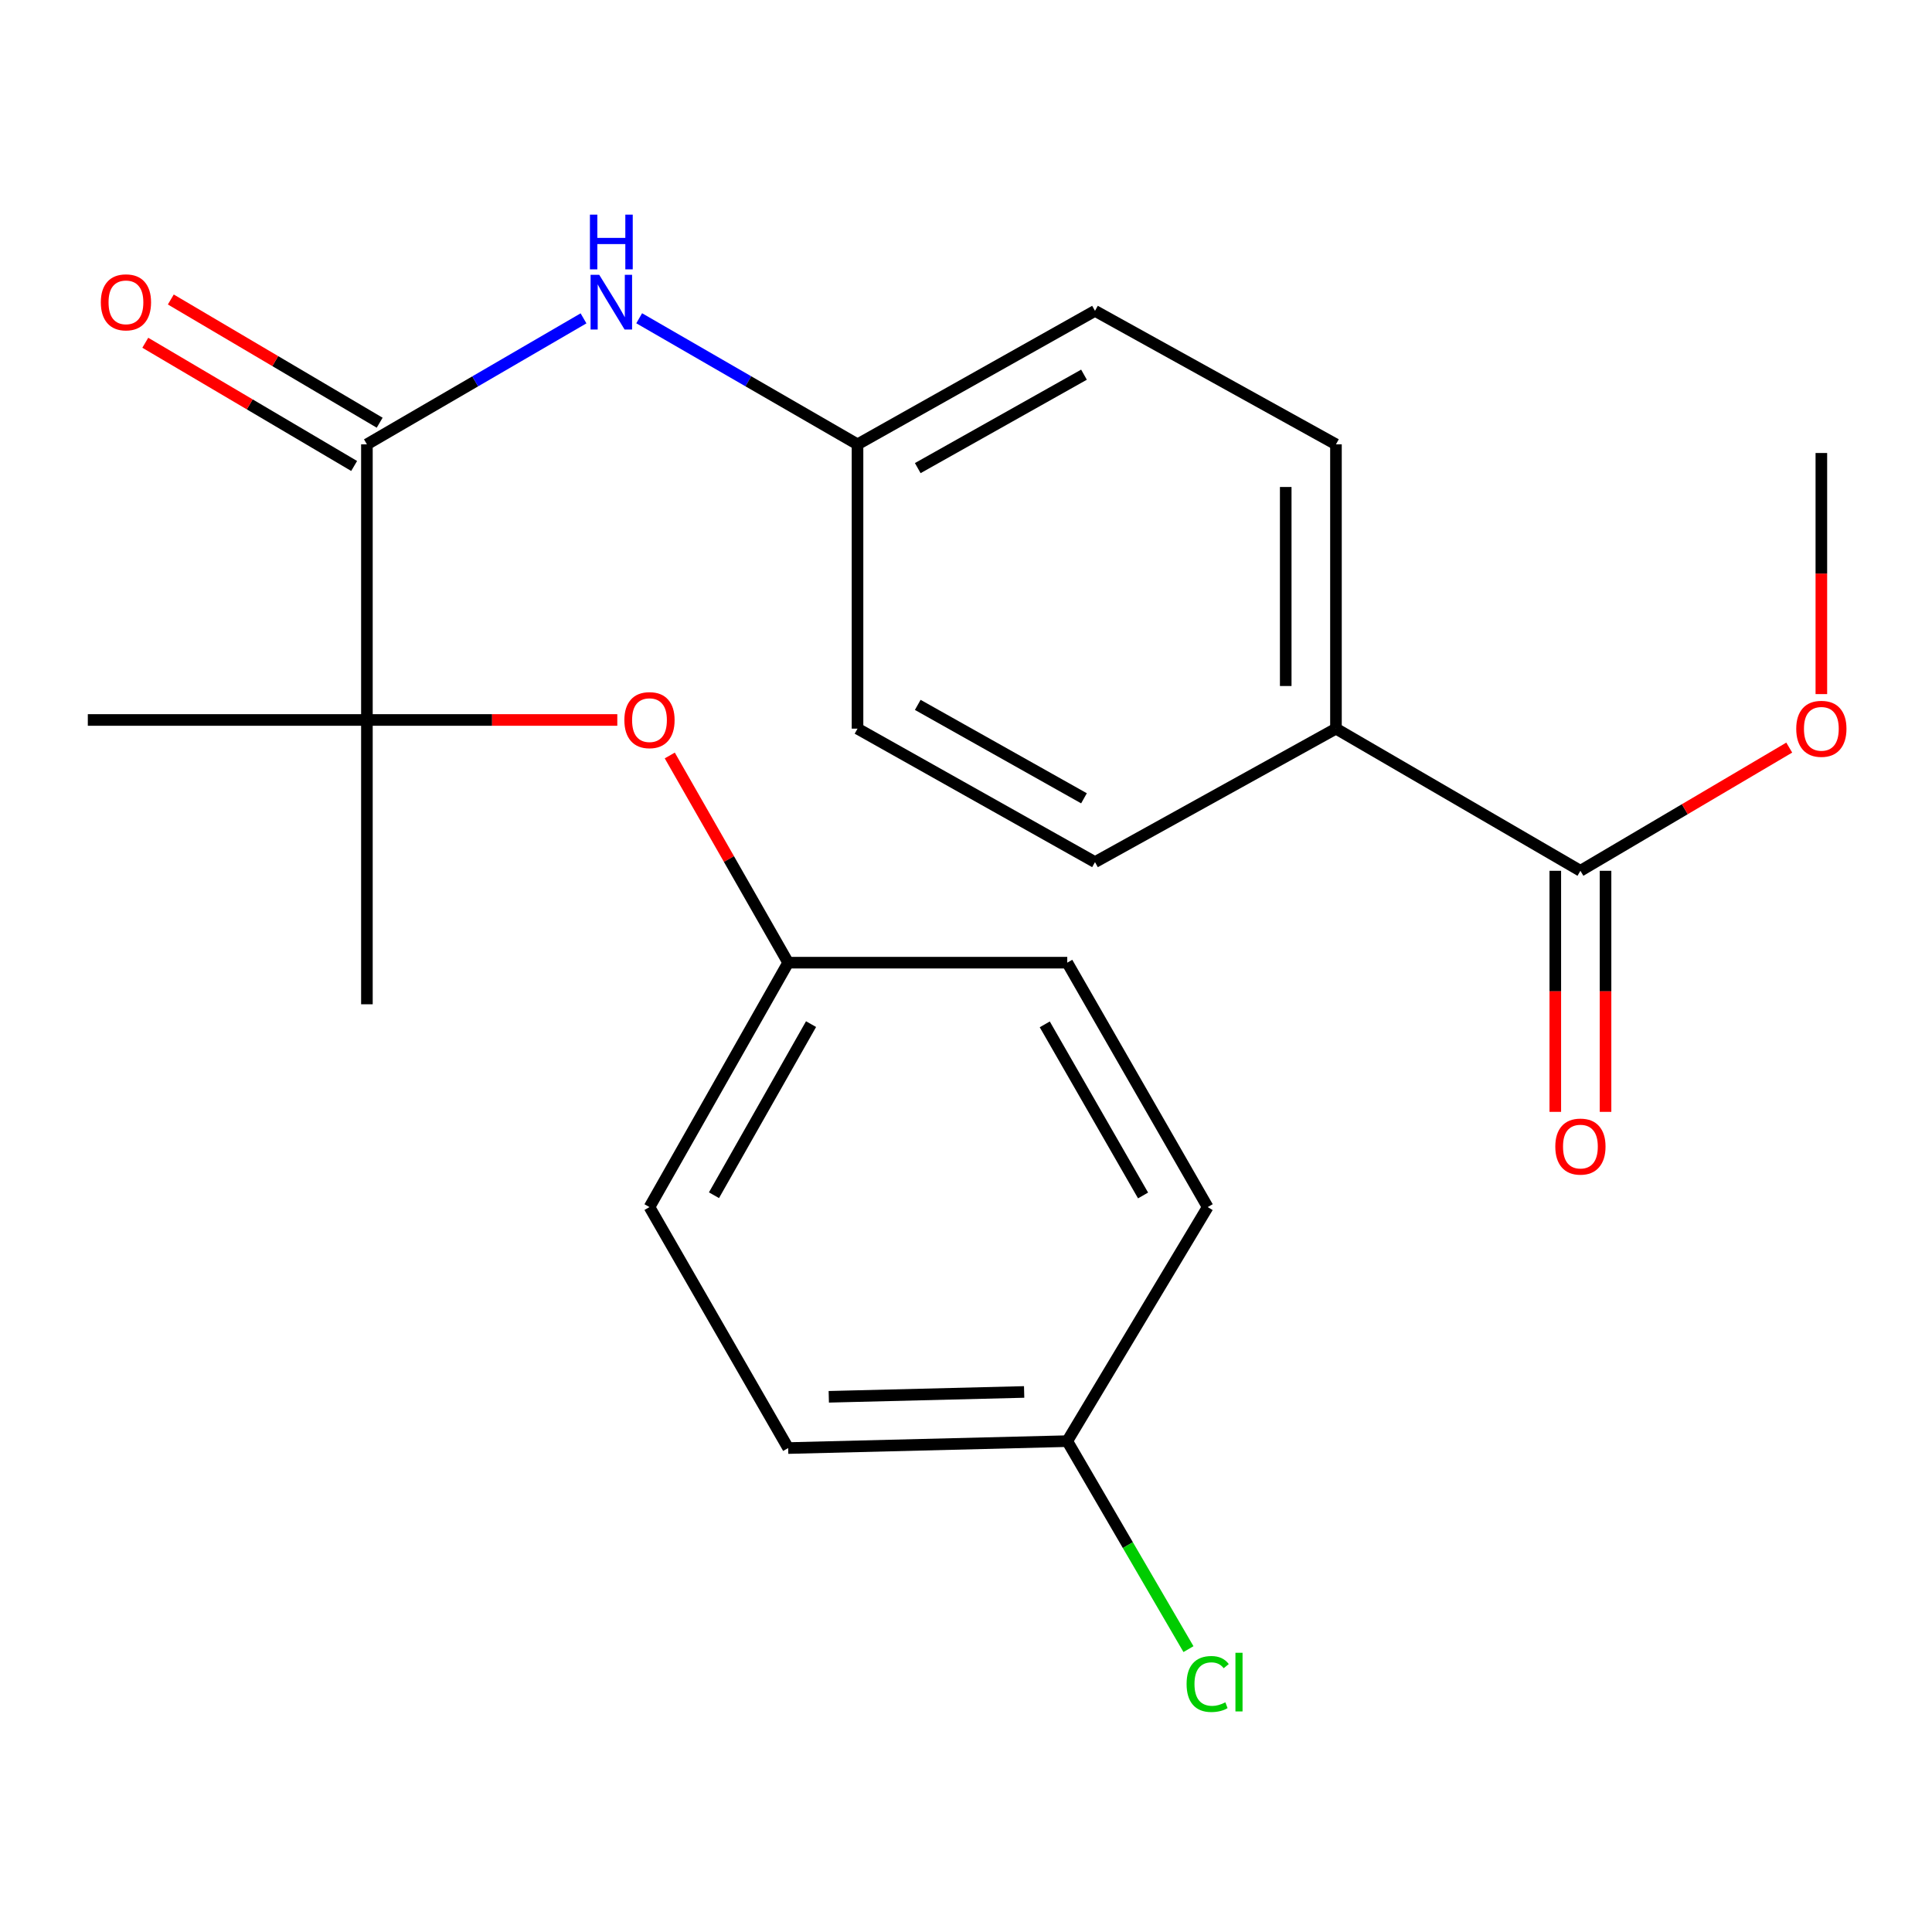 <?xml version='1.0' encoding='iso-8859-1'?>
<svg version='1.1' baseProfile='full'
              xmlns='http://www.w3.org/2000/svg'
                      xmlns:rdkit='http://www.rdkit.org/xml'
                      xmlns:xlink='http://www.w3.org/1999/xlink'
                  xml:space='preserve'
width='1000px' height='1000px' viewBox='0 0 1000 1000'>
<!-- END OF HEADER -->
<rect style='opacity:1.0;fill:#FFFFFF;stroke:none' width='1000' height='1000' x='0' y='0'> </rect>
<path class='bond-0' d='M 189.911,229.992 L 189.911,372.657' style='fill:none;fill-rule:evenodd;stroke:#000000;stroke-width:6px;stroke-linecap:butt;stroke-linejoin:miter;stroke-opacity:1' />
<path class='bond-1' d='M 189.911,229.992 L 245.969,197.387' style='fill:none;fill-rule:evenodd;stroke:#000000;stroke-width:6px;stroke-linecap:butt;stroke-linejoin:miter;stroke-opacity:1' />
<path class='bond-1' d='M 245.969,197.387 L 302.026,164.781' style='fill:none;fill-rule:evenodd;stroke:#0000FF;stroke-width:6px;stroke-linecap:butt;stroke-linejoin:miter;stroke-opacity:1' />
<path class='bond-2' d='M 196.517,218.795 L 142.466,186.905' style='fill:none;fill-rule:evenodd;stroke:#000000;stroke-width:6px;stroke-linecap:butt;stroke-linejoin:miter;stroke-opacity:1' />
<path class='bond-2' d='M 142.466,186.905 L 88.414,155.015' style='fill:none;fill-rule:evenodd;stroke:#FF0000;stroke-width:6px;stroke-linecap:butt;stroke-linejoin:miter;stroke-opacity:1' />
<path class='bond-2' d='M 183.304,241.189 L 129.253,209.299' style='fill:none;fill-rule:evenodd;stroke:#000000;stroke-width:6px;stroke-linecap:butt;stroke-linejoin:miter;stroke-opacity:1' />
<path class='bond-2' d='M 129.253,209.299 L 75.201,177.409' style='fill:none;fill-rule:evenodd;stroke:#FF0000;stroke-width:6px;stroke-linecap:butt;stroke-linejoin:miter;stroke-opacity:1' />
<path class='bond-3' d='M 189.911,372.657 L 254.713,372.657' style='fill:none;fill-rule:evenodd;stroke:#000000;stroke-width:6px;stroke-linecap:butt;stroke-linejoin:miter;stroke-opacity:1' />
<path class='bond-3' d='M 254.713,372.657 L 319.516,372.657' style='fill:none;fill-rule:evenodd;stroke:#FF0000;stroke-width:6px;stroke-linecap:butt;stroke-linejoin:miter;stroke-opacity:1' />
<path class='bond-4' d='M 189.911,372.657 L 45.455,372.657' style='fill:none;fill-rule:evenodd;stroke:#000000;stroke-width:6px;stroke-linecap:butt;stroke-linejoin:miter;stroke-opacity:1' />
<path class='bond-5' d='M 189.911,372.657 L 189.911,519.814' style='fill:none;fill-rule:evenodd;stroke:#000000;stroke-width:6px;stroke-linecap:butt;stroke-linejoin:miter;stroke-opacity:1' />
<path class='bond-6' d='M 330.844,164.733 L 387.347,197.362' style='fill:none;fill-rule:evenodd;stroke:#0000FF;stroke-width:6px;stroke-linecap:butt;stroke-linejoin:miter;stroke-opacity:1' />
<path class='bond-6' d='M 387.347,197.362 L 443.85,229.992' style='fill:none;fill-rule:evenodd;stroke:#000000;stroke-width:6px;stroke-linecap:butt;stroke-linejoin:miter;stroke-opacity:1' />
<path class='bond-7' d='M 818.02,450.721 L 691.491,377.149' style='fill:none;fill-rule:evenodd;stroke:#000000;stroke-width:6px;stroke-linecap:butt;stroke-linejoin:miter;stroke-opacity:1' />
<path class='bond-8' d='M 805.019,450.721 L 805.019,513.11' style='fill:none;fill-rule:evenodd;stroke:#000000;stroke-width:6px;stroke-linecap:butt;stroke-linejoin:miter;stroke-opacity:1' />
<path class='bond-8' d='M 805.019,513.11 L 805.019,575.499' style='fill:none;fill-rule:evenodd;stroke:#FF0000;stroke-width:6px;stroke-linecap:butt;stroke-linejoin:miter;stroke-opacity:1' />
<path class='bond-8' d='M 831.021,450.721 L 831.021,513.11' style='fill:none;fill-rule:evenodd;stroke:#000000;stroke-width:6px;stroke-linecap:butt;stroke-linejoin:miter;stroke-opacity:1' />
<path class='bond-8' d='M 831.021,513.11 L 831.021,575.499' style='fill:none;fill-rule:evenodd;stroke:#FF0000;stroke-width:6px;stroke-linecap:butt;stroke-linejoin:miter;stroke-opacity:1' />
<path class='bond-9' d='M 818.02,450.721 L 872.065,418.838' style='fill:none;fill-rule:evenodd;stroke:#000000;stroke-width:6px;stroke-linecap:butt;stroke-linejoin:miter;stroke-opacity:1' />
<path class='bond-9' d='M 872.065,418.838 L 926.109,386.954' style='fill:none;fill-rule:evenodd;stroke:#FF0000;stroke-width:6px;stroke-linecap:butt;stroke-linejoin:miter;stroke-opacity:1' />
<path class='bond-10' d='M 346.673,391.034 L 377.313,444.655' style='fill:none;fill-rule:evenodd;stroke:#FF0000;stroke-width:6px;stroke-linecap:butt;stroke-linejoin:miter;stroke-opacity:1' />
<path class='bond-10' d='M 377.313,444.655 L 407.953,498.276' style='fill:none;fill-rule:evenodd;stroke:#000000;stroke-width:6px;stroke-linecap:butt;stroke-linejoin:miter;stroke-opacity:1' />
<path class='bond-11' d='M 691.491,377.149 L 691.491,229.992' style='fill:none;fill-rule:evenodd;stroke:#000000;stroke-width:6px;stroke-linecap:butt;stroke-linejoin:miter;stroke-opacity:1' />
<path class='bond-11' d='M 665.489,355.076 L 665.489,252.066' style='fill:none;fill-rule:evenodd;stroke:#000000;stroke-width:6px;stroke-linecap:butt;stroke-linejoin:miter;stroke-opacity:1' />
<path class='bond-12' d='M 691.491,377.149 L 566.768,446.228' style='fill:none;fill-rule:evenodd;stroke:#000000;stroke-width:6px;stroke-linecap:butt;stroke-linejoin:miter;stroke-opacity:1' />
<path class='bond-13' d='M 443.85,229.992 L 443.85,377.149' style='fill:none;fill-rule:evenodd;stroke:#000000;stroke-width:6px;stroke-linecap:butt;stroke-linejoin:miter;stroke-opacity:1' />
<path class='bond-14' d='M 443.85,229.992 L 566.768,160.899' style='fill:none;fill-rule:evenodd;stroke:#000000;stroke-width:6px;stroke-linecap:butt;stroke-linejoin:miter;stroke-opacity:1' />
<path class='bond-14' d='M 475.029,242.295 L 561.071,193.929' style='fill:none;fill-rule:evenodd;stroke:#000000;stroke-width:6px;stroke-linecap:butt;stroke-linejoin:miter;stroke-opacity:1' />
<path class='bond-15' d='M 566.768,446.228 L 443.85,377.149' style='fill:none;fill-rule:evenodd;stroke:#000000;stroke-width:6px;stroke-linecap:butt;stroke-linejoin:miter;stroke-opacity:1' />
<path class='bond-15' d='M 561.069,413.199 L 475.027,364.844' style='fill:none;fill-rule:evenodd;stroke:#000000;stroke-width:6px;stroke-linecap:butt;stroke-linejoin:miter;stroke-opacity:1' />
<path class='bond-16' d='M 691.491,229.992 L 566.768,160.899' style='fill:none;fill-rule:evenodd;stroke:#000000;stroke-width:6px;stroke-linecap:butt;stroke-linejoin:miter;stroke-opacity:1' />
<path class='bond-17' d='M 407.953,498.276 L 552.409,498.276' style='fill:none;fill-rule:evenodd;stroke:#000000;stroke-width:6px;stroke-linecap:butt;stroke-linejoin:miter;stroke-opacity:1' />
<path class='bond-18' d='M 407.953,498.276 L 336.172,624.791' style='fill:none;fill-rule:evenodd;stroke:#000000;stroke-width:6px;stroke-linecap:butt;stroke-linejoin:miter;stroke-opacity:1' />
<path class='bond-18' d='M 419.801,530.084 L 369.555,618.645' style='fill:none;fill-rule:evenodd;stroke:#000000;stroke-width:6px;stroke-linecap:butt;stroke-linejoin:miter;stroke-opacity:1' />
<path class='bond-19' d='M 552.409,745.931 L 407.953,749.514' style='fill:none;fill-rule:evenodd;stroke:#000000;stroke-width:6px;stroke-linecap:butt;stroke-linejoin:miter;stroke-opacity:1' />
<path class='bond-19' d='M 530.096,720.475 L 428.976,722.982' style='fill:none;fill-rule:evenodd;stroke:#000000;stroke-width:6px;stroke-linecap:butt;stroke-linejoin:miter;stroke-opacity:1' />
<path class='bond-20' d='M 552.409,745.931 L 583.78,799.759' style='fill:none;fill-rule:evenodd;stroke:#000000;stroke-width:6px;stroke-linecap:butt;stroke-linejoin:miter;stroke-opacity:1' />
<path class='bond-20' d='M 583.78,799.759 L 615.151,853.586' style='fill:none;fill-rule:evenodd;stroke:#00CC00;stroke-width:6px;stroke-linecap:butt;stroke-linejoin:miter;stroke-opacity:1' />
<path class='bond-21' d='M 552.409,745.931 L 625.099,624.791' style='fill:none;fill-rule:evenodd;stroke:#000000;stroke-width:6px;stroke-linecap:butt;stroke-linejoin:miter;stroke-opacity:1' />
<path class='bond-22' d='M 942.729,359.262 L 942.729,296.866' style='fill:none;fill-rule:evenodd;stroke:#FF0000;stroke-width:6px;stroke-linecap:butt;stroke-linejoin:miter;stroke-opacity:1' />
<path class='bond-22' d='M 942.729,296.866 L 942.729,234.47' style='fill:none;fill-rule:evenodd;stroke:#000000;stroke-width:6px;stroke-linecap:butt;stroke-linejoin:miter;stroke-opacity:1' />
<path class='bond-23' d='M 552.409,498.276 L 625.099,624.791' style='fill:none;fill-rule:evenodd;stroke:#000000;stroke-width:6px;stroke-linecap:butt;stroke-linejoin:miter;stroke-opacity:1' />
<path class='bond-23' d='M 540.767,530.207 L 591.65,618.767' style='fill:none;fill-rule:evenodd;stroke:#000000;stroke-width:6px;stroke-linecap:butt;stroke-linejoin:miter;stroke-opacity:1' />
<path class='bond-24' d='M 336.172,624.791 L 407.953,749.514' style='fill:none;fill-rule:evenodd;stroke:#000000;stroke-width:6px;stroke-linecap:butt;stroke-linejoin:miter;stroke-opacity:1' />
<path  class='atom-2' d='M 310.165 142.246
L 319.445 157.246
Q 320.365 158.726, 321.845 161.406
Q 323.325 164.086, 323.405 164.246
L 323.405 142.246
L 327.165 142.246
L 327.165 170.566
L 323.285 170.566
L 313.325 154.166
Q 312.165 152.246, 310.925 150.046
Q 309.725 147.846, 309.365 147.166
L 309.365 170.566
L 305.685 170.566
L 305.685 142.246
L 310.165 142.246
' fill='#0000FF'/>
<path  class='atom-2' d='M 305.345 111.094
L 309.185 111.094
L 309.185 123.134
L 323.665 123.134
L 323.665 111.094
L 327.505 111.094
L 327.505 139.414
L 323.665 139.414
L 323.665 126.334
L 309.185 126.334
L 309.185 139.414
L 305.345 139.414
L 305.345 111.094
' fill='#0000FF'/>
<path  class='atom-4' d='M 323.172 372.737
Q 323.172 365.937, 326.532 362.137
Q 329.892 358.337, 336.172 358.337
Q 342.452 358.337, 345.812 362.137
Q 349.172 365.937, 349.172 372.737
Q 349.172 379.617, 345.772 383.537
Q 342.372 387.417, 336.172 387.417
Q 329.932 387.417, 326.532 383.537
Q 323.172 379.657, 323.172 372.737
M 336.172 384.217
Q 340.492 384.217, 342.812 381.337
Q 345.172 378.417, 345.172 372.737
Q 345.172 367.177, 342.812 364.377
Q 340.492 361.537, 336.172 361.537
Q 331.852 361.537, 329.492 364.337
Q 327.172 367.137, 327.172 372.737
Q 327.172 378.457, 329.492 381.337
Q 331.852 384.217, 336.172 384.217
' fill='#FF0000'/>
<path  class='atom-6' d='M 52.187 156.486
Q 52.187 149.686, 55.547 145.886
Q 58.907 142.086, 65.187 142.086
Q 71.467 142.086, 74.827 145.886
Q 78.187 149.686, 78.187 156.486
Q 78.187 163.366, 74.787 167.286
Q 71.387 171.166, 65.187 171.166
Q 58.947 171.166, 55.547 167.286
Q 52.187 163.406, 52.187 156.486
M 65.187 167.966
Q 69.507 167.966, 71.827 165.086
Q 74.187 162.166, 74.187 156.486
Q 74.187 150.926, 71.827 148.126
Q 69.507 145.286, 65.187 145.286
Q 60.867 145.286, 58.507 148.086
Q 56.187 150.886, 56.187 156.486
Q 56.187 162.206, 58.507 165.086
Q 60.867 167.966, 65.187 167.966
' fill='#FF0000'/>
<path  class='atom-7' d='M 805.02 593.466
Q 805.02 586.666, 808.38 582.866
Q 811.74 579.066, 818.02 579.066
Q 824.3 579.066, 827.66 582.866
Q 831.02 586.666, 831.02 593.466
Q 831.02 600.346, 827.62 604.266
Q 824.22 608.146, 818.02 608.146
Q 811.78 608.146, 808.38 604.266
Q 805.02 600.386, 805.02 593.466
M 818.02 604.946
Q 822.34 604.946, 824.66 602.066
Q 827.02 599.146, 827.02 593.466
Q 827.02 587.906, 824.66 585.106
Q 822.34 582.266, 818.02 582.266
Q 813.7 582.266, 811.34 585.066
Q 809.02 587.866, 809.02 593.466
Q 809.02 599.186, 811.34 602.066
Q 813.7 604.946, 818.02 604.946
' fill='#FF0000'/>
<path  class='atom-13' d='M 929.729 377.229
Q 929.729 370.429, 933.089 366.629
Q 936.449 362.829, 942.729 362.829
Q 949.009 362.829, 952.369 366.629
Q 955.729 370.429, 955.729 377.229
Q 955.729 384.109, 952.329 388.029
Q 948.929 391.909, 942.729 391.909
Q 936.489 391.909, 933.089 388.029
Q 929.729 384.149, 929.729 377.229
M 942.729 388.709
Q 947.049 388.709, 949.369 385.829
Q 951.729 382.909, 951.729 377.229
Q 951.729 371.669, 949.369 368.869
Q 947.049 366.029, 942.729 366.029
Q 938.409 366.029, 936.049 368.829
Q 933.729 371.629, 933.729 377.229
Q 933.729 382.949, 936.049 385.829
Q 938.409 388.709, 942.729 388.709
' fill='#FF0000'/>
<path  class='atom-16' d='M 614.179 871.635
Q 614.179 864.595, 617.459 860.915
Q 620.779 857.195, 627.059 857.195
Q 632.899 857.195, 636.019 861.315
L 633.379 863.475
Q 631.099 860.475, 627.059 860.475
Q 622.779 860.475, 620.499 863.355
Q 618.259 866.195, 618.259 871.635
Q 618.259 877.235, 620.579 880.115
Q 622.939 882.995, 627.499 882.995
Q 630.619 882.995, 634.259 881.115
L 635.379 884.115
Q 633.899 885.075, 631.659 885.635
Q 629.419 886.195, 626.939 886.195
Q 620.779 886.195, 617.459 882.435
Q 614.179 878.675, 614.179 871.635
' fill='#00CC00'/>
<path  class='atom-16' d='M 639.459 855.475
L 643.139 855.475
L 643.139 885.835
L 639.459 885.835
L 639.459 855.475
' fill='#00CC00'/>
</svg>
